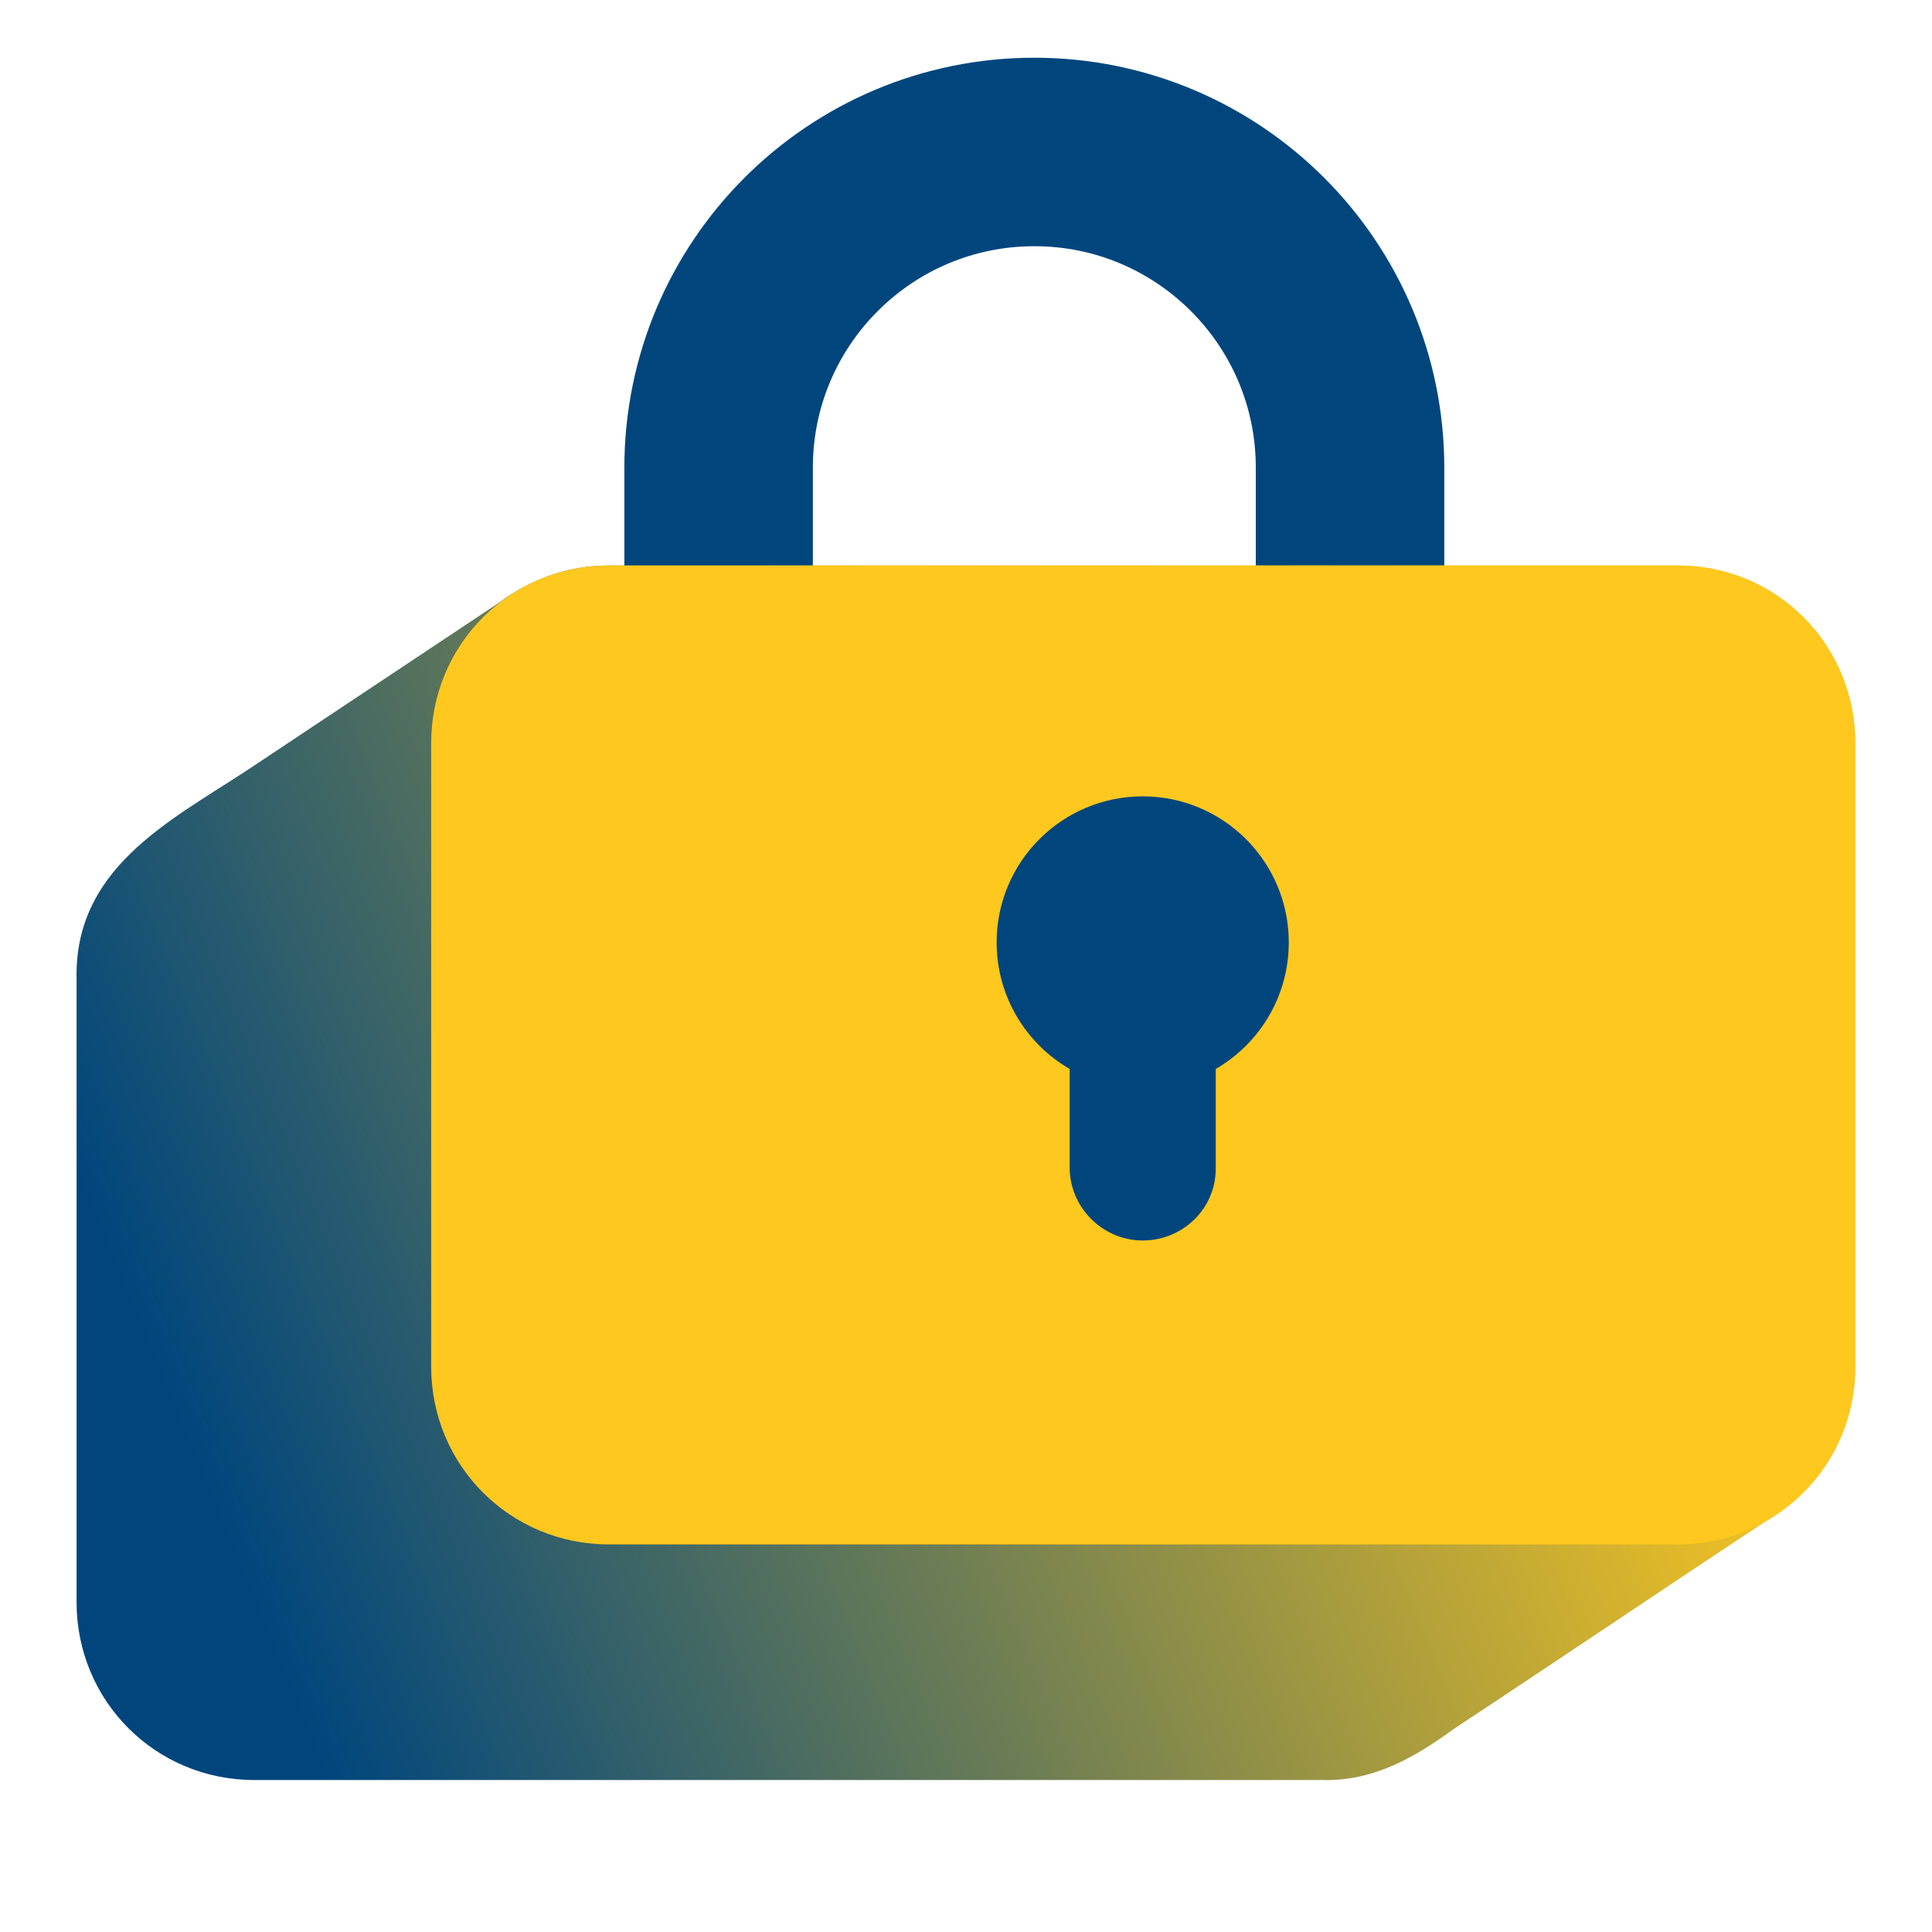 <?xml version="1.0" encoding="utf-8"?>
<!-- Generator: Adobe Illustrator 26.0.3, SVG Export Plug-In . SVG Version: 6.00 Build 0)  -->
<svg version="1.1" id="Layer_1" xmlns="http://www.w3.org/2000/svg" xmlns:xlink="http://www.w3.org/1999/xlink" x="0px" y="0px"
	 viewBox="0 0 164 164" style="enable-background:new 0 0 164 164;" xml:space="preserve">
<style type="text/css">
	.st0{fill:none;stroke:#00467D;stroke-width:16;stroke-miterlimit:10;}
	.st1{fill:url(#SVGID_1_);}
	.st2{fill:#FFC81E;}
	.st3{fill:#00467D;}
</style>
<g>
	<path class="st0" d="M87.8,101.7L87.8,101.7C73,101.7,61,89.7,61,74.9V39.7c0-14.8,12-26.8,26.8-26.8h0c14.8,0,26.8,12,26.8,26.8
		v35.2C114.6,89.7,102.6,101.7,87.8,101.7z"/>
	<linearGradient id="SVGID_1_" gradientUnits="userSpaceOnUse" x1="178.139" y1="59.826" x2="-26.718" y2="144.466">
		<stop  offset="0.201" style="stop-color:#FFC81E"/>
		<stop  offset="0.784" style="stop-color:#00467D"/>
	</linearGradient>
	<path class="st1" d="M142.4,48H51.7c-3.6,0-6.7,1.2-9.4,3.2C35.1,56,28,60.7,20.8,65.5c-6.6,4.3-14.5,8.3-14.3,17.6
		c0,0,0,52.9,0,52.9c0,8.4,6.7,15.1,15.1,15.1h90.7c4.4,0.1,7.9-2,11.2-4.4c9.1-6,18.1-12.1,27.2-18.1c4-2.7,6.7-7.3,6.7-12.6V63.1
		C157.5,54.7,150.8,48,142.4,48z"/>
	<path class="st2" d="M142.4,48H51.7c-8.4,0-15.1,6.7-15.1,15.1V116c0,8.4,6.7,15.1,15.1,15.1h90.7c8.4,0,15.1-6.7,15.1-15.1V63.1
		C157.5,54.7,150.8,48,142.4,48z"/>
	<path class="st3" d="M97,105.3L97,105.3c-3.4,0-6.2-2.8-6.2-6.2V81.7c0-3.4,2.8-6.2,6.2-6.2h0c3.4,0,6.2,2.8,6.2,6.2v17.5
		C103.2,102.6,100.4,105.3,97,105.3z"/>
	<circle class="st3" cx="97" cy="80" r="12.4"/>
</g>
</svg>
